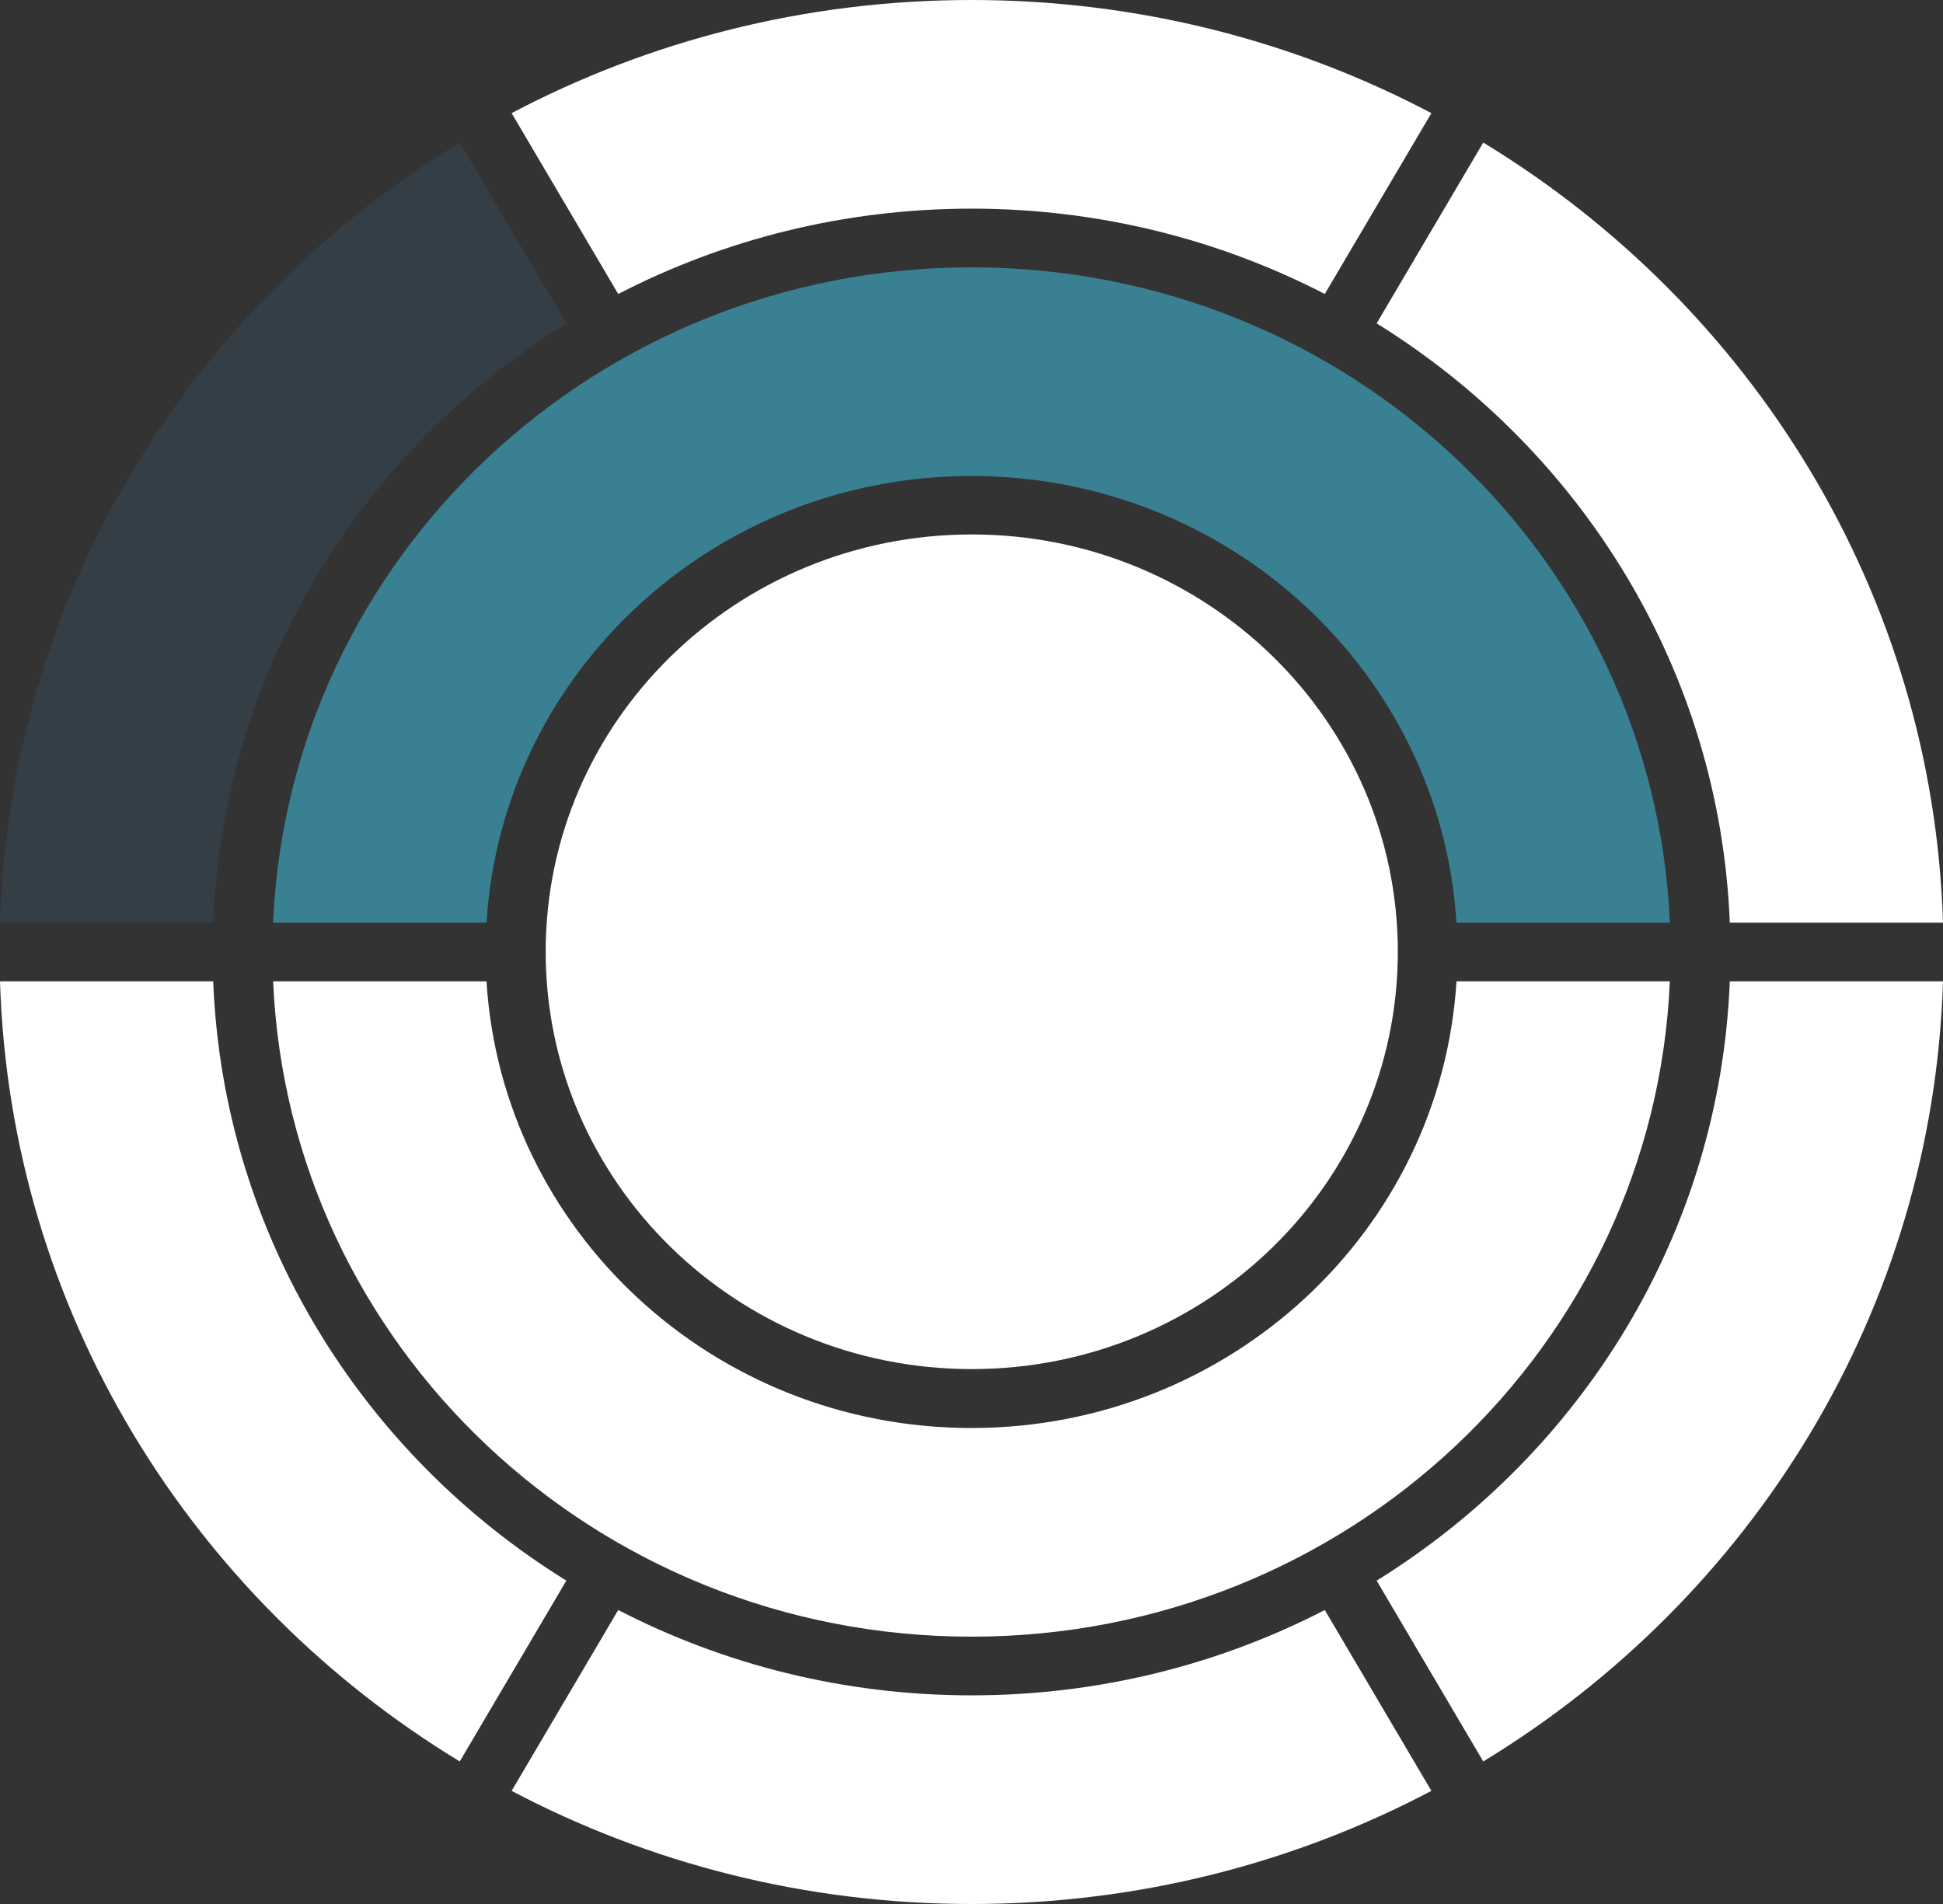 <?xml version="1.0" encoding="UTF-8"?>
<svg xmlns="http://www.w3.org/2000/svg" width="300" height="294" viewBox="0 0 300 294" fill="none">
  <rect x="0" y="0" width="300" height="294" fill="#333333" stroke="none"/>
  <g clip-path="url(#clip0_2034_3406)">
    <path d="M204.548 45.395L221.007 17.47C199.866 6.324 175.69 0 150.003 0C124.311 0 100.134 6.324 78.994 17.47L95.453 45.395C111.745 36.984 130.304 32.218 150.003 32.218C169.697 32.218 188.256 36.984 204.548 45.395Z" fill="white"></path>
    <path d="M95.453 248.605L78.994 276.53C100.134 287.676 124.311 294 149.998 294C175.69 294 199.866 287.676 221.007 276.53L204.548 248.605C188.256 257.016 169.697 261.782 149.998 261.782C130.304 261.782 111.745 257.016 95.453 248.605Z" fill="white"></path>
    <path d="M150.039 211.403C186.373 211.403 215.824 182.551 215.824 146.962C215.824 111.373 186.373 82.526 150.039 82.526C113.705 82.526 84.254 111.373 84.254 146.962C84.254 182.551 113.705 211.403 150.039 211.403Z" fill="white"></path>
    <path d="M257.824 142.469C255.4 86.184 208.057 41.28 149.999 41.28C91.941 41.28 44.594 86.184 42.17 142.469H75.116C77.507 103.987 110.11 73.499 149.999 73.499C189.883 73.499 222.486 103.987 224.878 142.469H257.824Z" fill="#398093"></path>
    <path d="M149.998 252.721C208.057 252.721 255.399 207.817 257.823 151.532H224.882C222.49 190.014 189.887 220.502 149.998 220.502C110.109 220.502 77.507 190.014 75.115 151.532H42.174C44.598 207.817 91.94 252.721 149.998 252.721Z" fill="white"></path>
    <path d="M87.444 49.931L70.985 22.011C29.558 47.191 1.576 91.575 0 142.468H32.918C34.461 103.5 55.838 69.515 87.444 49.931Z" fill="#343E47"></path>
    <path d="M299.999 142.469C298.423 91.576 270.441 47.192 229.014 22.012L212.555 49.932C244.161 69.516 265.538 103.496 267.081 142.469H299.999Z" fill="white"></path>
    <path d="M212.555 244.069L229.014 271.989C270.441 246.809 298.423 202.425 299.999 151.531H267.081C265.538 190.5 244.161 224.485 212.555 244.069Z" fill="white"></path>
    <path d="M0 151.531C1.576 202.424 29.558 246.808 70.985 271.988L87.444 244.068C55.838 224.484 34.461 190.504 32.918 151.531H0Z" fill="white"></path>
  </g>
  <defs>
    <clipPath id="clip0_2034_3406">
      <rect width="300" height="294" fill="white"></rect>
    </clipPath>
  </defs>
</svg>
